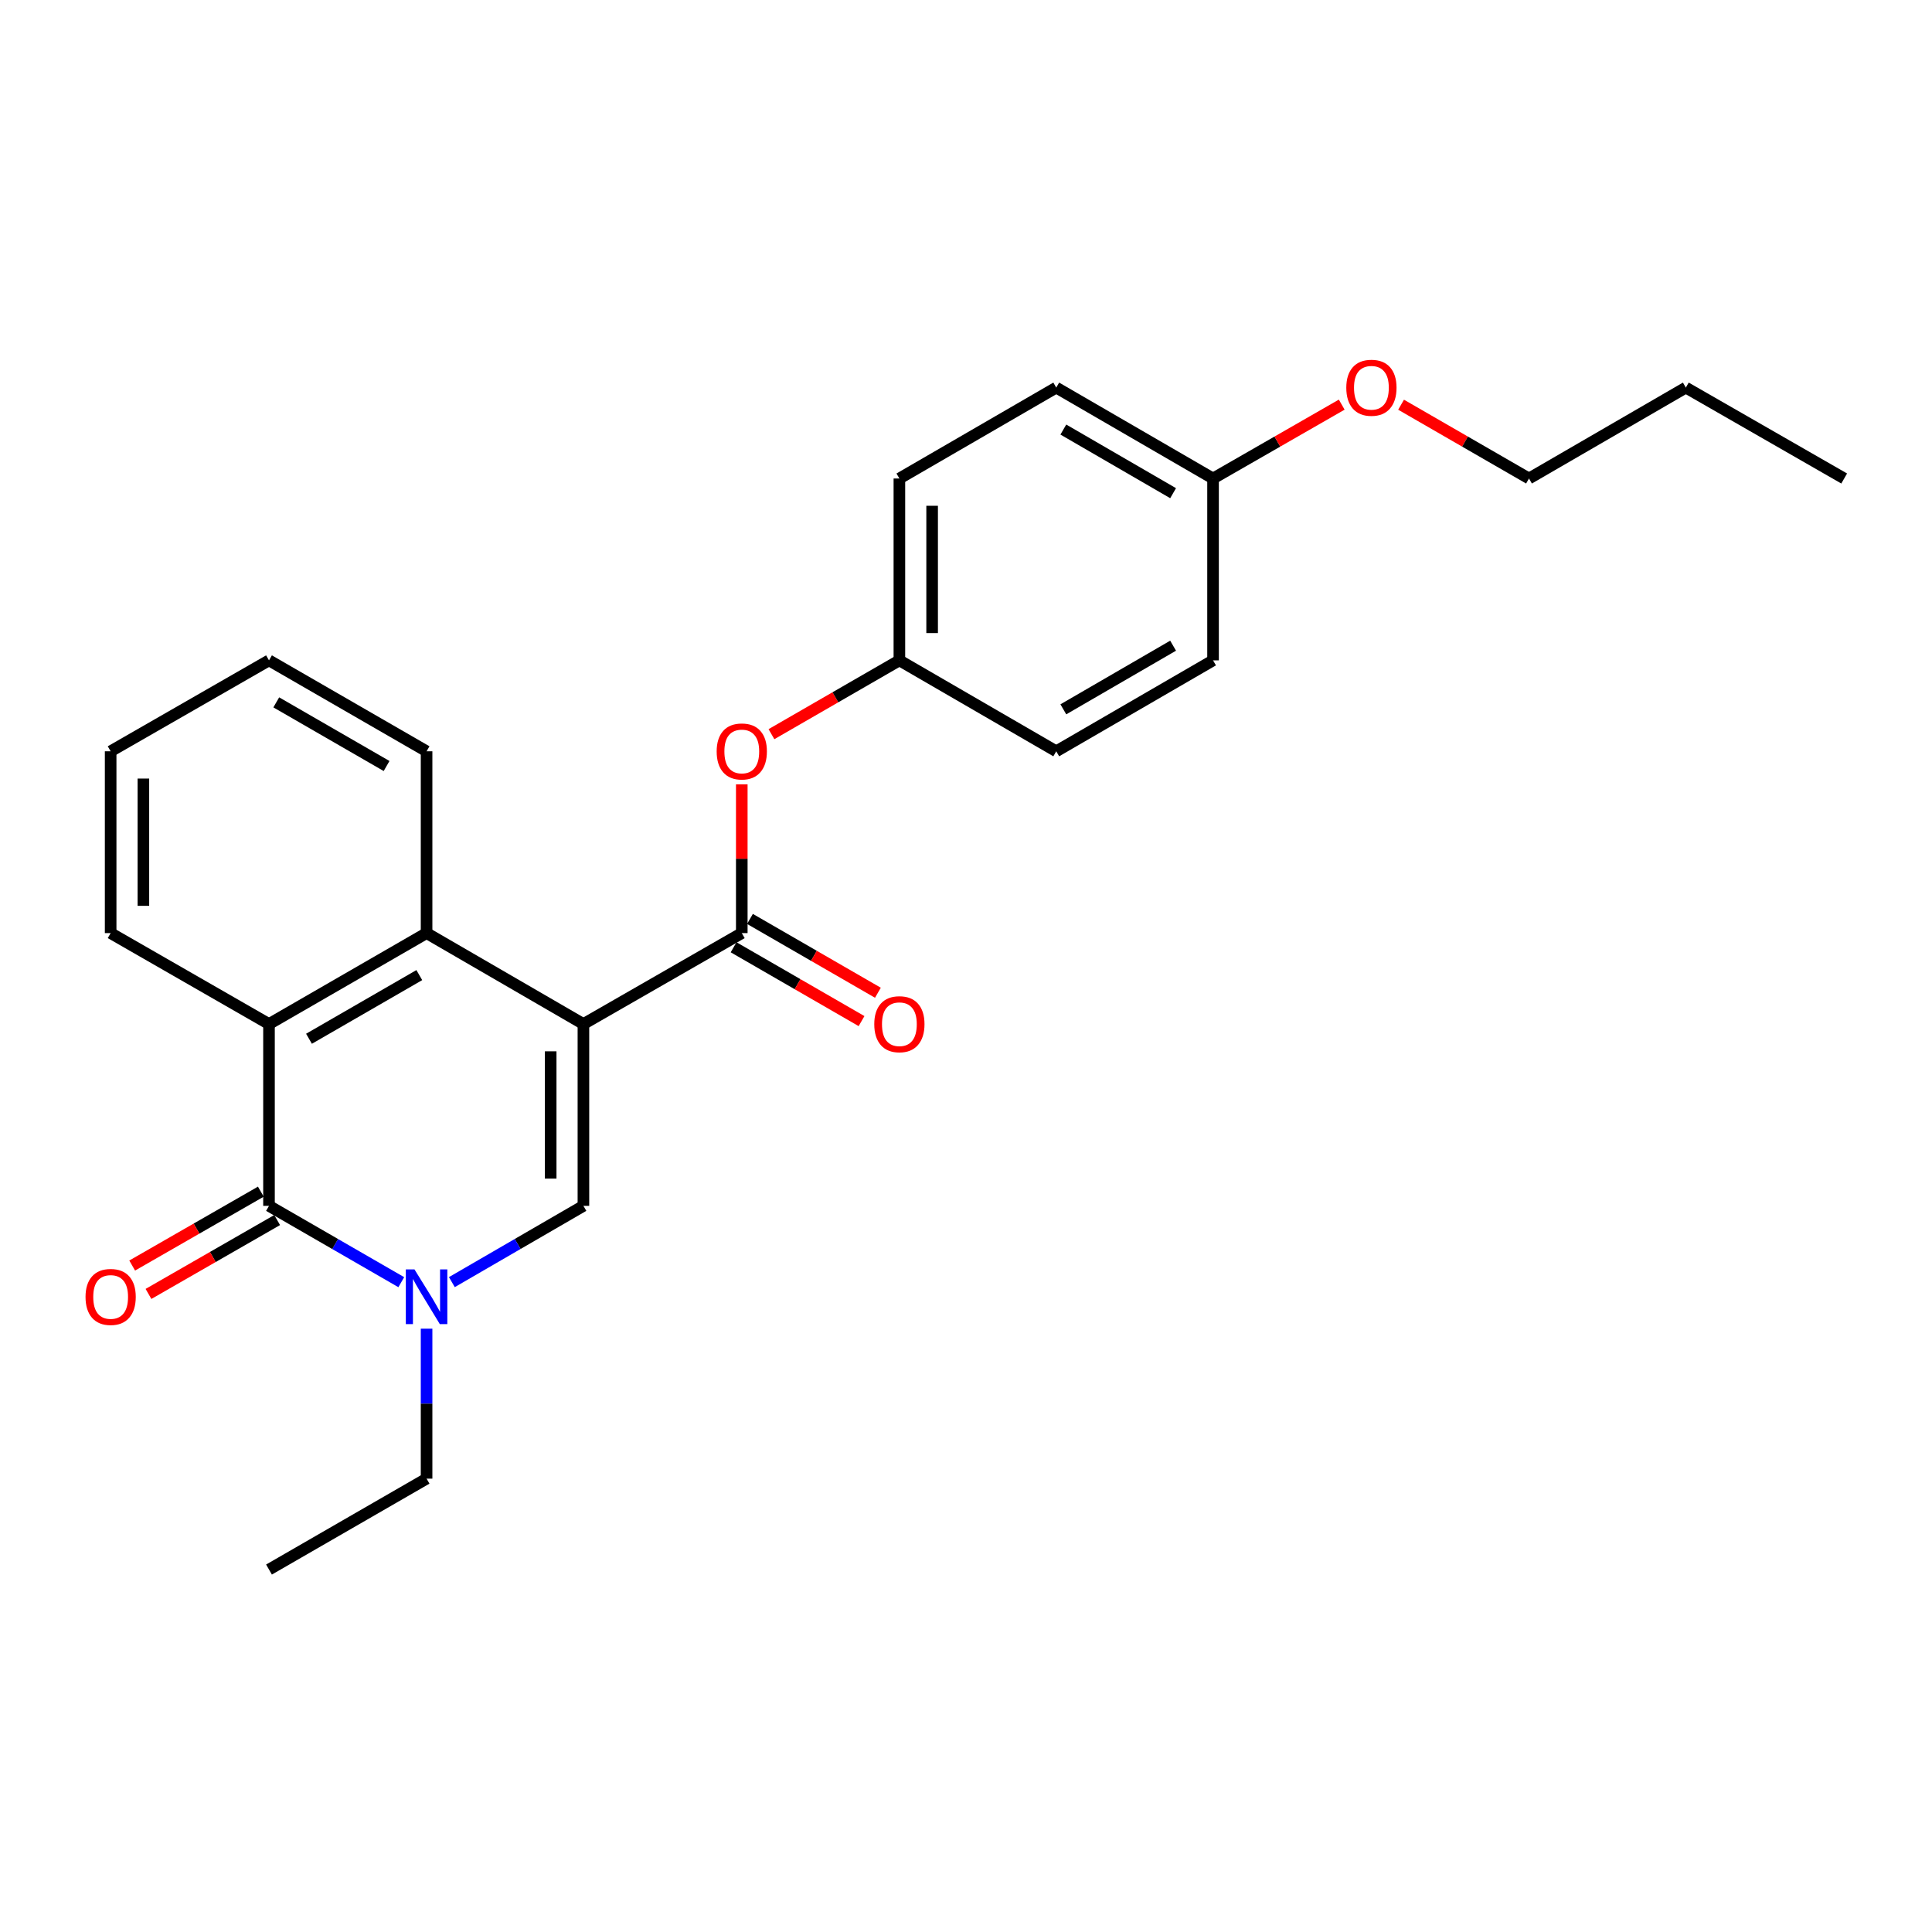 <?xml version='1.0' encoding='iso-8859-1'?>
<svg version='1.1' baseProfile='full'
              xmlns='http://www.w3.org/2000/svg'
                      xmlns:rdkit='http://www.rdkit.org/xml'
                      xmlns:xlink='http://www.w3.org/1999/xlink'
                  xml:space='preserve'
width='1000px' height='1000px' viewBox='0 0 1000 1000'>
<!-- END OF HEADER -->
<rect style='opacity:1.0;fill:#FFFFFF;stroke:none' width='1000' height='1000' x='0' y='0'> </rect>
<path class='bond-0' d='M 301.976,530.044 L 301.976,624.149' style='fill:none;fill-rule:evenodd;stroke:#000000;stroke-width:6px;stroke-linecap:butt;stroke-linejoin:miter;stroke-opacity:1' />
<path class='bond-0' d='M 285.03,544.159 L 285.03,610.033' style='fill:none;fill-rule:evenodd;stroke:#000000;stroke-width:6px;stroke-linecap:butt;stroke-linejoin:miter;stroke-opacity:1' />
<path class='bond-3' d='M 301.976,530.044 L 383.946,482.972' style='fill:none;fill-rule:evenodd;stroke:#000000;stroke-width:6px;stroke-linecap:butt;stroke-linejoin:miter;stroke-opacity:1' />
<path class='bond-4' d='M 301.976,530.044 L 220.797,482.972' style='fill:none;fill-rule:evenodd;stroke:#000000;stroke-width:6px;stroke-linecap:butt;stroke-linejoin:miter;stroke-opacity:1' />
<path class='bond-1' d='M 301.976,624.149 L 267.929,643.887' style='fill:none;fill-rule:evenodd;stroke:#000000;stroke-width:6px;stroke-linecap:butt;stroke-linejoin:miter;stroke-opacity:1' />
<path class='bond-1' d='M 267.929,643.887 L 233.883,663.625' style='fill:none;fill-rule:evenodd;stroke:#0000FF;stroke-width:6px;stroke-linecap:butt;stroke-linejoin:miter;stroke-opacity:1' />
<path class='bond-10' d='M 220.797,687.724 L 220.797,726.534' style='fill:none;fill-rule:evenodd;stroke:#0000FF;stroke-width:6px;stroke-linecap:butt;stroke-linejoin:miter;stroke-opacity:1' />
<path class='bond-10' d='M 220.797,726.534 L 220.797,765.344' style='fill:none;fill-rule:evenodd;stroke:#000000;stroke-width:6px;stroke-linecap:butt;stroke-linejoin:miter;stroke-opacity:1' />
<path class='bond-25' d='M 207.703,663.656 L 173.467,643.902' style='fill:none;fill-rule:evenodd;stroke:#0000FF;stroke-width:6px;stroke-linecap:butt;stroke-linejoin:miter;stroke-opacity:1' />
<path class='bond-25' d='M 173.467,643.902 L 139.231,624.149' style='fill:none;fill-rule:evenodd;stroke:#000000;stroke-width:6px;stroke-linecap:butt;stroke-linejoin:miter;stroke-opacity:1' />
<path class='bond-2' d='M 139.231,624.149 L 139.231,530.044' style='fill:none;fill-rule:evenodd;stroke:#000000;stroke-width:6px;stroke-linecap:butt;stroke-linejoin:miter;stroke-opacity:1' />
<path class='bond-7' d='M 135.012,616.801 L 101.713,635.921' style='fill:none;fill-rule:evenodd;stroke:#000000;stroke-width:6px;stroke-linecap:butt;stroke-linejoin:miter;stroke-opacity:1' />
<path class='bond-7' d='M 101.713,635.921 L 68.415,655.042' style='fill:none;fill-rule:evenodd;stroke:#FF0000;stroke-width:6px;stroke-linecap:butt;stroke-linejoin:miter;stroke-opacity:1' />
<path class='bond-7' d='M 143.451,631.497 L 110.152,650.617' style='fill:none;fill-rule:evenodd;stroke:#000000;stroke-width:6px;stroke-linecap:butt;stroke-linejoin:miter;stroke-opacity:1' />
<path class='bond-7' d='M 110.152,650.617 L 76.853,669.737' style='fill:none;fill-rule:evenodd;stroke:#FF0000;stroke-width:6px;stroke-linecap:butt;stroke-linejoin:miter;stroke-opacity:1' />
<path class='bond-6' d='M 383.946,482.972 L 383.946,444.476' style='fill:none;fill-rule:evenodd;stroke:#000000;stroke-width:6px;stroke-linecap:butt;stroke-linejoin:miter;stroke-opacity:1' />
<path class='bond-6' d='M 383.946,444.476 L 383.946,405.98' style='fill:none;fill-rule:evenodd;stroke:#FF0000;stroke-width:6px;stroke-linecap:butt;stroke-linejoin:miter;stroke-opacity:1' />
<path class='bond-8' d='M 379.711,490.311 L 412.822,509.417' style='fill:none;fill-rule:evenodd;stroke:#000000;stroke-width:6px;stroke-linecap:butt;stroke-linejoin:miter;stroke-opacity:1' />
<path class='bond-8' d='M 412.822,509.417 L 445.932,528.522' style='fill:none;fill-rule:evenodd;stroke:#FF0000;stroke-width:6px;stroke-linecap:butt;stroke-linejoin:miter;stroke-opacity:1' />
<path class='bond-8' d='M 388.181,475.634 L 421.291,494.739' style='fill:none;fill-rule:evenodd;stroke:#000000;stroke-width:6px;stroke-linecap:butt;stroke-linejoin:miter;stroke-opacity:1' />
<path class='bond-8' d='M 421.291,494.739 L 454.401,513.845' style='fill:none;fill-rule:evenodd;stroke:#FF0000;stroke-width:6px;stroke-linecap:butt;stroke-linejoin:miter;stroke-opacity:1' />
<path class='bond-5' d='M 220.797,482.972 L 139.231,530.044' style='fill:none;fill-rule:evenodd;stroke:#000000;stroke-width:6px;stroke-linecap:butt;stroke-linejoin:miter;stroke-opacity:1' />
<path class='bond-5' d='M 217.032,504.71 L 159.936,537.66' style='fill:none;fill-rule:evenodd;stroke:#000000;stroke-width:6px;stroke-linecap:butt;stroke-linejoin:miter;stroke-opacity:1' />
<path class='bond-12' d='M 220.797,482.972 L 220.797,388.867' style='fill:none;fill-rule:evenodd;stroke:#000000;stroke-width:6px;stroke-linecap:butt;stroke-linejoin:miter;stroke-opacity:1' />
<path class='bond-15' d='M 139.231,530.044 L 57.271,482.972' style='fill:none;fill-rule:evenodd;stroke:#000000;stroke-width:6px;stroke-linecap:butt;stroke-linejoin:miter;stroke-opacity:1' />
<path class='bond-9' d='M 399.301,380.009 L 432.411,360.907' style='fill:none;fill-rule:evenodd;stroke:#FF0000;stroke-width:6px;stroke-linecap:butt;stroke-linejoin:miter;stroke-opacity:1' />
<path class='bond-9' d='M 432.411,360.907 L 465.521,341.805' style='fill:none;fill-rule:evenodd;stroke:#000000;stroke-width:6px;stroke-linecap:butt;stroke-linejoin:miter;stroke-opacity:1' />
<path class='bond-13' d='M 465.521,341.805 L 546.71,388.867' style='fill:none;fill-rule:evenodd;stroke:#000000;stroke-width:6px;stroke-linecap:butt;stroke-linejoin:miter;stroke-opacity:1' />
<path class='bond-14' d='M 465.521,341.805 L 465.521,247.672' style='fill:none;fill-rule:evenodd;stroke:#000000;stroke-width:6px;stroke-linecap:butt;stroke-linejoin:miter;stroke-opacity:1' />
<path class='bond-14' d='M 482.467,327.685 L 482.467,261.792' style='fill:none;fill-rule:evenodd;stroke:#000000;stroke-width:6px;stroke-linecap:butt;stroke-linejoin:miter;stroke-opacity:1' />
<path class='bond-20' d='M 220.797,765.344 L 139.231,812.397' style='fill:none;fill-rule:evenodd;stroke:#000000;stroke-width:6px;stroke-linecap:butt;stroke-linejoin:miter;stroke-opacity:1' />
<path class='bond-11' d='M 627.87,247.672 L 546.71,200.619' style='fill:none;fill-rule:evenodd;stroke:#000000;stroke-width:6px;stroke-linecap:butt;stroke-linejoin:miter;stroke-opacity:1' />
<path class='bond-11' d='M 607.197,255.274 L 550.384,222.337' style='fill:none;fill-rule:evenodd;stroke:#000000;stroke-width:6px;stroke-linecap:butt;stroke-linejoin:miter;stroke-opacity:1' />
<path class='bond-18' d='M 627.87,247.672 L 661.174,228.555' style='fill:none;fill-rule:evenodd;stroke:#000000;stroke-width:6px;stroke-linecap:butt;stroke-linejoin:miter;stroke-opacity:1' />
<path class='bond-18' d='M 661.174,228.555 L 694.477,209.438' style='fill:none;fill-rule:evenodd;stroke:#FF0000;stroke-width:6px;stroke-linecap:butt;stroke-linejoin:miter;stroke-opacity:1' />
<path class='bond-27' d='M 627.87,247.672 L 627.87,341.805' style='fill:none;fill-rule:evenodd;stroke:#000000;stroke-width:6px;stroke-linecap:butt;stroke-linejoin:miter;stroke-opacity:1' />
<path class='bond-23' d='M 220.797,388.867 L 139.231,341.805' style='fill:none;fill-rule:evenodd;stroke:#000000;stroke-width:6px;stroke-linecap:butt;stroke-linejoin:miter;stroke-opacity:1' />
<path class='bond-23' d='M 200.093,396.486 L 142.997,363.542' style='fill:none;fill-rule:evenodd;stroke:#000000;stroke-width:6px;stroke-linecap:butt;stroke-linejoin:miter;stroke-opacity:1' />
<path class='bond-16' d='M 546.71,388.867 L 627.87,341.805' style='fill:none;fill-rule:evenodd;stroke:#000000;stroke-width:6px;stroke-linecap:butt;stroke-linejoin:miter;stroke-opacity:1' />
<path class='bond-16' d='M 550.383,367.148 L 607.196,334.205' style='fill:none;fill-rule:evenodd;stroke:#000000;stroke-width:6px;stroke-linecap:butt;stroke-linejoin:miter;stroke-opacity:1' />
<path class='bond-17' d='M 465.521,247.672 L 546.71,200.619' style='fill:none;fill-rule:evenodd;stroke:#000000;stroke-width:6px;stroke-linecap:butt;stroke-linejoin:miter;stroke-opacity:1' />
<path class='bond-26' d='M 57.271,482.972 L 57.271,388.867' style='fill:none;fill-rule:evenodd;stroke:#000000;stroke-width:6px;stroke-linecap:butt;stroke-linejoin:miter;stroke-opacity:1' />
<path class='bond-26' d='M 74.216,468.857 L 74.216,402.983' style='fill:none;fill-rule:evenodd;stroke:#000000;stroke-width:6px;stroke-linecap:butt;stroke-linejoin:miter;stroke-opacity:1' />
<path class='bond-19' d='M 725.194,209.477 L 758.3,228.574' style='fill:none;fill-rule:evenodd;stroke:#FF0000;stroke-width:6px;stroke-linecap:butt;stroke-linejoin:miter;stroke-opacity:1' />
<path class='bond-19' d='M 758.3,228.574 L 791.405,247.672' style='fill:none;fill-rule:evenodd;stroke:#000000;stroke-width:6px;stroke-linecap:butt;stroke-linejoin:miter;stroke-opacity:1' />
<path class='bond-21' d='M 791.405,247.672 L 872.585,200.619' style='fill:none;fill-rule:evenodd;stroke:#000000;stroke-width:6px;stroke-linecap:butt;stroke-linejoin:miter;stroke-opacity:1' />
<path class='bond-24' d='M 872.585,200.619 L 954.545,247.672' style='fill:none;fill-rule:evenodd;stroke:#000000;stroke-width:6px;stroke-linecap:butt;stroke-linejoin:miter;stroke-opacity:1' />
<path class='bond-22' d='M 57.271,388.867 L 139.231,341.805' style='fill:none;fill-rule:evenodd;stroke:#000000;stroke-width:6px;stroke-linecap:butt;stroke-linejoin:miter;stroke-opacity:1' />
<path  class='atom-2' d='M 214.537 657.051
L 223.817 672.051
Q 224.737 673.531, 226.217 676.211
Q 227.697 678.891, 227.777 679.051
L 227.777 657.051
L 231.537 657.051
L 231.537 685.371
L 227.657 685.371
L 217.697 668.971
Q 216.537 667.051, 215.297 664.851
Q 214.097 662.651, 213.737 661.971
L 213.737 685.371
L 210.057 685.371
L 210.057 657.051
L 214.537 657.051
' fill='#0000FF'/>
<path  class='atom-7' d='M 370.946 388.947
Q 370.946 382.147, 374.306 378.347
Q 377.666 374.547, 383.946 374.547
Q 390.226 374.547, 393.586 378.347
Q 396.946 382.147, 396.946 388.947
Q 396.946 395.827, 393.546 399.747
Q 390.146 403.627, 383.946 403.627
Q 377.706 403.627, 374.306 399.747
Q 370.946 395.867, 370.946 388.947
M 383.946 400.427
Q 388.266 400.427, 390.586 397.547
Q 392.946 394.627, 392.946 388.947
Q 392.946 383.387, 390.586 380.587
Q 388.266 377.747, 383.946 377.747
Q 379.626 377.747, 377.266 380.547
Q 374.946 383.347, 374.946 388.947
Q 374.946 394.667, 377.266 397.547
Q 379.626 400.427, 383.946 400.427
' fill='#FF0000'/>
<path  class='atom-8' d='M 44.271 671.291
Q 44.271 664.491, 47.631 660.691
Q 50.991 656.891, 57.271 656.891
Q 63.551 656.891, 66.911 660.691
Q 70.271 664.491, 70.271 671.291
Q 70.271 678.171, 66.871 682.091
Q 63.471 685.971, 57.271 685.971
Q 51.031 685.971, 47.631 682.091
Q 44.271 678.211, 44.271 671.291
M 57.271 682.771
Q 61.591 682.771, 63.911 679.891
Q 66.271 676.971, 66.271 671.291
Q 66.271 665.731, 63.911 662.931
Q 61.591 660.091, 57.271 660.091
Q 52.951 660.091, 50.591 662.891
Q 48.271 665.691, 48.271 671.291
Q 48.271 677.011, 50.591 679.891
Q 52.951 682.771, 57.271 682.771
' fill='#FF0000'/>
<path  class='atom-9' d='M 452.521 530.124
Q 452.521 523.324, 455.881 519.524
Q 459.241 515.724, 465.521 515.724
Q 471.801 515.724, 475.161 519.524
Q 478.521 523.324, 478.521 530.124
Q 478.521 537.004, 475.121 540.924
Q 471.721 544.804, 465.521 544.804
Q 459.281 544.804, 455.881 540.924
Q 452.521 537.044, 452.521 530.124
M 465.521 541.604
Q 469.841 541.604, 472.161 538.724
Q 474.521 535.804, 474.521 530.124
Q 474.521 524.564, 472.161 521.764
Q 469.841 518.924, 465.521 518.924
Q 461.201 518.924, 458.841 521.724
Q 456.521 524.524, 456.521 530.124
Q 456.521 535.844, 458.841 538.724
Q 461.201 541.604, 465.521 541.604
' fill='#FF0000'/>
<path  class='atom-19' d='M 696.84 200.699
Q 696.84 193.899, 700.2 190.099
Q 703.56 186.299, 709.84 186.299
Q 716.12 186.299, 719.48 190.099
Q 722.84 193.899, 722.84 200.699
Q 722.84 207.579, 719.44 211.499
Q 716.04 215.379, 709.84 215.379
Q 703.6 215.379, 700.2 211.499
Q 696.84 207.619, 696.84 200.699
M 709.84 212.179
Q 714.16 212.179, 716.48 209.299
Q 718.84 206.379, 718.84 200.699
Q 718.84 195.139, 716.48 192.339
Q 714.16 189.499, 709.84 189.499
Q 705.52 189.499, 703.16 192.299
Q 700.84 195.099, 700.84 200.699
Q 700.84 206.419, 703.16 209.299
Q 705.52 212.179, 709.84 212.179
' fill='#FF0000'/>
</svg>
